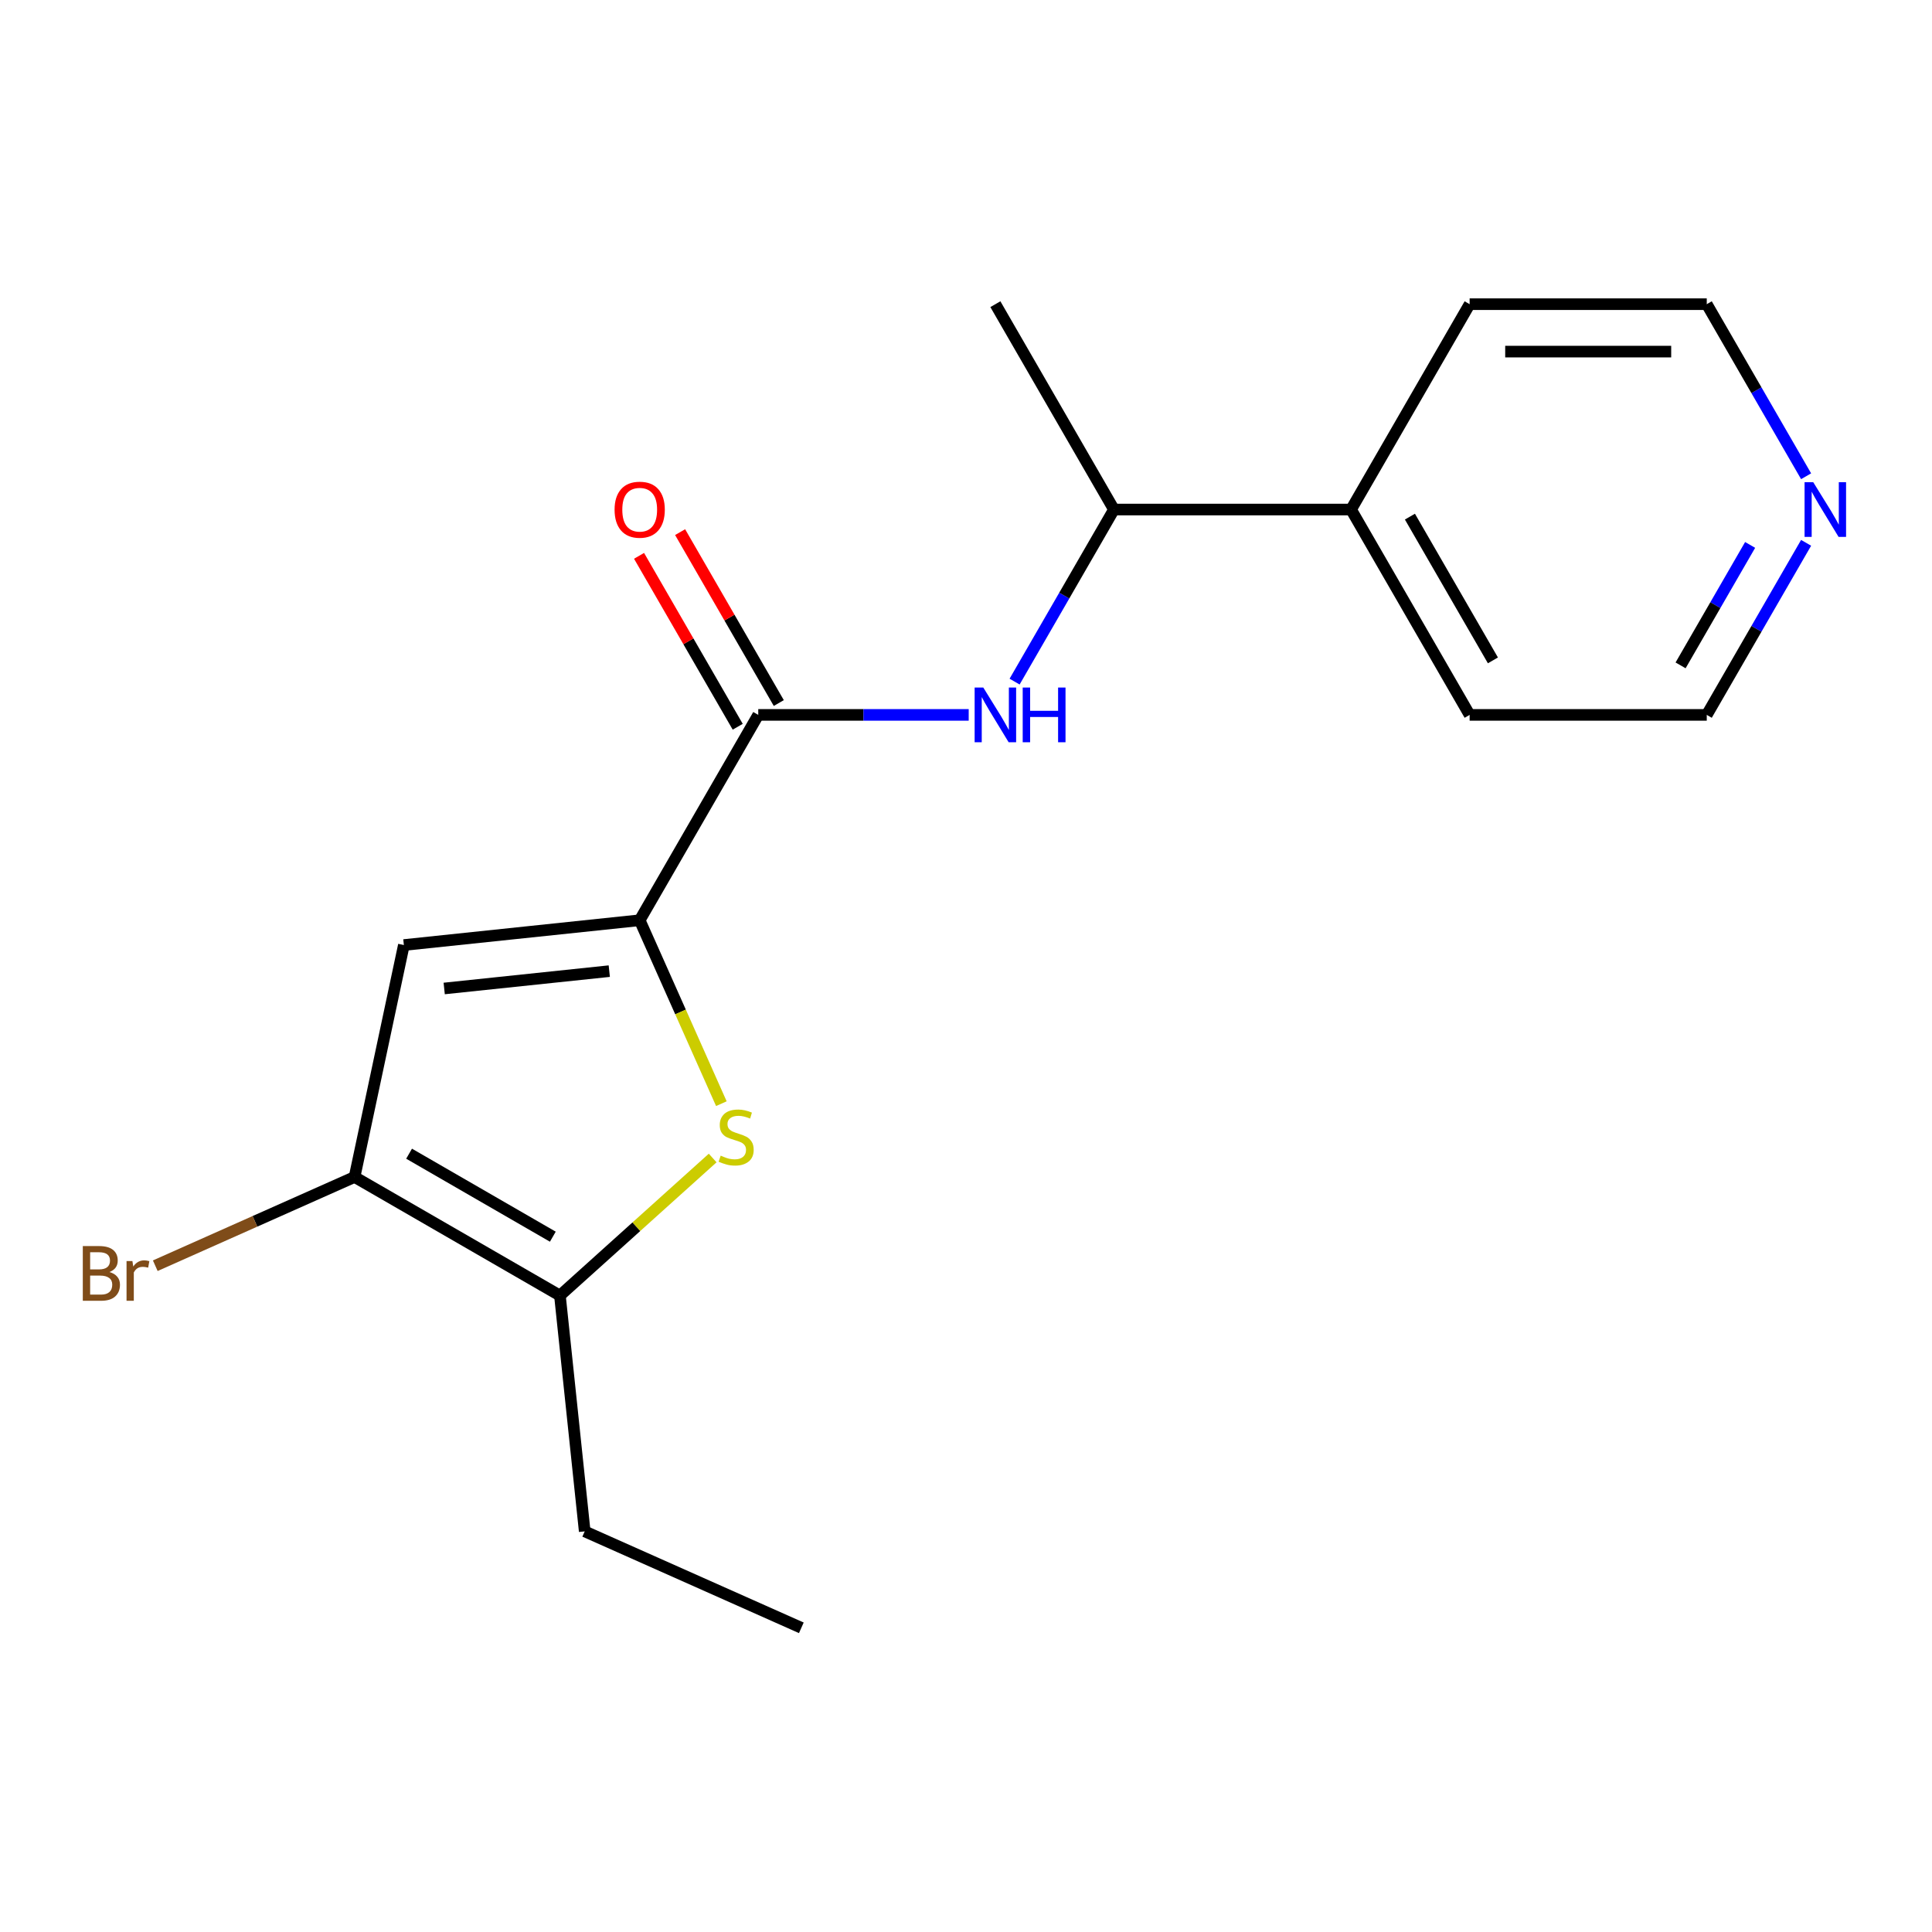 <?xml version='1.0' encoding='iso-8859-1'?>
<svg version='1.1' baseProfile='full'
              xmlns='http://www.w3.org/2000/svg'
                      xmlns:rdkit='http://www.rdkit.org/xml'
                      xmlns:xlink='http://www.w3.org/1999/xlink'
                  xml:space='preserve'
width='1000px' height='1000px' viewBox='0 0 1000 1000'>
<!-- END OF HEADER -->
<rect style='opacity:1.0;fill:#FFFFFF;stroke:none' width='1000' height='1000' x='0' y='0'> </rect>
<path class='bond-0' d='M 331.104,476.321 L 352.239,523.789' style='fill:none;fill-rule:evenodd;stroke:#000000;stroke-width:6px;stroke-linecap:butt;stroke-linejoin:miter;stroke-opacity:1' />
<path class='bond-0' d='M 352.239,523.789 L 373.373,571.257' style='fill:none;fill-rule:evenodd;stroke:#CCCC00;stroke-width:6px;stroke-linecap:butt;stroke-linejoin:miter;stroke-opacity:1' />
<path class='bond-1' d='M 331.104,476.321 L 209.041,489.15' style='fill:none;fill-rule:evenodd;stroke:#000000;stroke-width:6px;stroke-linecap:butt;stroke-linejoin:miter;stroke-opacity:1' />
<path class='bond-1' d='M 315.361,502.658 L 229.917,511.638' style='fill:none;fill-rule:evenodd;stroke:#000000;stroke-width:6px;stroke-linecap:butt;stroke-linejoin:miter;stroke-opacity:1' />
<path class='bond-2' d='M 331.104,476.321 L 392.472,370.029' style='fill:none;fill-rule:evenodd;stroke:#000000;stroke-width:6px;stroke-linecap:butt;stroke-linejoin:miter;stroke-opacity:1' />
<path class='bond-4' d='M 368.877,599.384 L 329.346,634.978' style='fill:none;fill-rule:evenodd;stroke:#CCCC00;stroke-width:6px;stroke-linecap:butt;stroke-linejoin:miter;stroke-opacity:1' />
<path class='bond-4' d='M 329.346,634.978 L 289.815,670.571' style='fill:none;fill-rule:evenodd;stroke:#000000;stroke-width:6px;stroke-linecap:butt;stroke-linejoin:miter;stroke-opacity:1' />
<path class='bond-3' d='M 209.041,489.15 L 183.523,609.204' style='fill:none;fill-rule:evenodd;stroke:#000000;stroke-width:6px;stroke-linecap:butt;stroke-linejoin:miter;stroke-opacity:1' />
<path class='bond-5' d='M 392.472,370.029 L 446.936,370.029' style='fill:none;fill-rule:evenodd;stroke:#000000;stroke-width:6px;stroke-linecap:butt;stroke-linejoin:miter;stroke-opacity:1' />
<path class='bond-5' d='M 446.936,370.029 L 501.399,370.029' style='fill:none;fill-rule:evenodd;stroke:#0000FF;stroke-width:6px;stroke-linecap:butt;stroke-linejoin:miter;stroke-opacity:1' />
<path class='bond-7' d='M 403.101,363.892 L 377.564,319.66' style='fill:none;fill-rule:evenodd;stroke:#000000;stroke-width:6px;stroke-linecap:butt;stroke-linejoin:miter;stroke-opacity:1' />
<path class='bond-7' d='M 377.564,319.66 L 352.027,275.428' style='fill:none;fill-rule:evenodd;stroke:#FF0000;stroke-width:6px;stroke-linecap:butt;stroke-linejoin:miter;stroke-opacity:1' />
<path class='bond-7' d='M 381.843,376.165 L 356.306,331.933' style='fill:none;fill-rule:evenodd;stroke:#000000;stroke-width:6px;stroke-linecap:butt;stroke-linejoin:miter;stroke-opacity:1' />
<path class='bond-7' d='M 356.306,331.933 L 330.768,287.702' style='fill:none;fill-rule:evenodd;stroke:#FF0000;stroke-width:6px;stroke-linecap:butt;stroke-linejoin:miter;stroke-opacity:1' />
<path class='bond-10' d='M 183.523,609.204 L 131.945,632.168' style='fill:none;fill-rule:evenodd;stroke:#000000;stroke-width:6px;stroke-linecap:butt;stroke-linejoin:miter;stroke-opacity:1' />
<path class='bond-10' d='M 131.945,632.168 L 80.367,655.132' style='fill:none;fill-rule:evenodd;stroke:#7F4C19;stroke-width:6px;stroke-linecap:butt;stroke-linejoin:miter;stroke-opacity:1' />
<path class='bond-18' d='M 183.523,609.204 L 289.815,670.571' style='fill:none;fill-rule:evenodd;stroke:#000000;stroke-width:6px;stroke-linecap:butt;stroke-linejoin:miter;stroke-opacity:1' />
<path class='bond-18' d='M 211.74,597.15 L 286.145,640.108' style='fill:none;fill-rule:evenodd;stroke:#000000;stroke-width:6px;stroke-linecap:butt;stroke-linejoin:miter;stroke-opacity:1' />
<path class='bond-11' d='M 289.815,670.571 L 302.645,792.635' style='fill:none;fill-rule:evenodd;stroke:#000000;stroke-width:6px;stroke-linecap:butt;stroke-linejoin:miter;stroke-opacity:1' />
<path class='bond-6' d='M 525.155,352.8 L 550.865,308.268' style='fill:none;fill-rule:evenodd;stroke:#0000FF;stroke-width:6px;stroke-linecap:butt;stroke-linejoin:miter;stroke-opacity:1' />
<path class='bond-6' d='M 550.865,308.268 L 576.576,263.736' style='fill:none;fill-rule:evenodd;stroke:#000000;stroke-width:6px;stroke-linecap:butt;stroke-linejoin:miter;stroke-opacity:1' />
<path class='bond-9' d='M 576.576,263.736 L 699.311,263.736' style='fill:none;fill-rule:evenodd;stroke:#000000;stroke-width:6px;stroke-linecap:butt;stroke-linejoin:miter;stroke-opacity:1' />
<path class='bond-14' d='M 576.576,263.736 L 515.208,157.444' style='fill:none;fill-rule:evenodd;stroke:#000000;stroke-width:6px;stroke-linecap:butt;stroke-linejoin:miter;stroke-opacity:1' />
<path class='bond-8' d='M 934.836,280.965 L 909.125,325.497' style='fill:none;fill-rule:evenodd;stroke:#0000FF;stroke-width:6px;stroke-linecap:butt;stroke-linejoin:miter;stroke-opacity:1' />
<path class='bond-8' d='M 909.125,325.497 L 883.415,370.029' style='fill:none;fill-rule:evenodd;stroke:#000000;stroke-width:6px;stroke-linecap:butt;stroke-linejoin:miter;stroke-opacity:1' />
<path class='bond-8' d='M 905.864,282.051 L 887.867,313.223' style='fill:none;fill-rule:evenodd;stroke:#0000FF;stroke-width:6px;stroke-linecap:butt;stroke-linejoin:miter;stroke-opacity:1' />
<path class='bond-8' d='M 887.867,313.223 L 869.869,344.395' style='fill:none;fill-rule:evenodd;stroke:#000000;stroke-width:6px;stroke-linecap:butt;stroke-linejoin:miter;stroke-opacity:1' />
<path class='bond-19' d='M 934.836,246.508 L 909.125,201.976' style='fill:none;fill-rule:evenodd;stroke:#0000FF;stroke-width:6px;stroke-linecap:butt;stroke-linejoin:miter;stroke-opacity:1' />
<path class='bond-19' d='M 909.125,201.976 L 883.415,157.444' style='fill:none;fill-rule:evenodd;stroke:#000000;stroke-width:6px;stroke-linecap:butt;stroke-linejoin:miter;stroke-opacity:1' />
<path class='bond-15' d='M 699.311,263.736 L 760.679,157.444' style='fill:none;fill-rule:evenodd;stroke:#000000;stroke-width:6px;stroke-linecap:butt;stroke-linejoin:miter;stroke-opacity:1' />
<path class='bond-16' d='M 699.311,263.736 L 760.679,370.029' style='fill:none;fill-rule:evenodd;stroke:#000000;stroke-width:6px;stroke-linecap:butt;stroke-linejoin:miter;stroke-opacity:1' />
<path class='bond-16' d='M 729.775,267.407 L 772.732,341.811' style='fill:none;fill-rule:evenodd;stroke:#000000;stroke-width:6px;stroke-linecap:butt;stroke-linejoin:miter;stroke-opacity:1' />
<path class='bond-17' d='M 302.645,792.635 L 414.769,842.556' style='fill:none;fill-rule:evenodd;stroke:#000000;stroke-width:6px;stroke-linecap:butt;stroke-linejoin:miter;stroke-opacity:1' />
<path class='bond-12' d='M 883.415,370.029 L 760.679,370.029' style='fill:none;fill-rule:evenodd;stroke:#000000;stroke-width:6px;stroke-linecap:butt;stroke-linejoin:miter;stroke-opacity:1' />
<path class='bond-13' d='M 883.415,157.444 L 760.679,157.444' style='fill:none;fill-rule:evenodd;stroke:#000000;stroke-width:6px;stroke-linecap:butt;stroke-linejoin:miter;stroke-opacity:1' />
<path class='bond-13' d='M 865.004,181.991 L 779.089,181.991' style='fill:none;fill-rule:evenodd;stroke:#000000;stroke-width:6px;stroke-linecap:butt;stroke-linejoin:miter;stroke-opacity:1' />
<path  class='atom-1' d='M 373.025 598.165
Q 373.345 598.285, 374.665 598.845
Q 375.985 599.405, 377.425 599.765
Q 378.905 600.085, 380.345 600.085
Q 383.025 600.085, 384.585 598.805
Q 386.145 597.485, 386.145 595.205
Q 386.145 593.645, 385.345 592.685
Q 384.585 591.725, 383.385 591.205
Q 382.185 590.685, 380.185 590.085
Q 377.665 589.325, 376.145 588.605
Q 374.665 587.885, 373.585 586.365
Q 372.545 584.845, 372.545 582.285
Q 372.545 578.725, 374.945 576.525
Q 377.385 574.325, 382.185 574.325
Q 385.465 574.325, 389.185 575.885
L 388.265 578.965
Q 384.865 577.565, 382.305 577.565
Q 379.545 577.565, 378.025 578.725
Q 376.505 579.845, 376.545 581.805
Q 376.545 583.325, 377.305 584.245
Q 378.105 585.165, 379.225 585.685
Q 380.385 586.205, 382.305 586.805
Q 384.865 587.605, 386.385 588.405
Q 387.905 589.205, 388.985 590.845
Q 390.105 592.445, 390.105 595.205
Q 390.105 599.125, 387.465 601.245
Q 384.865 603.325, 380.505 603.325
Q 377.985 603.325, 376.065 602.765
Q 374.185 602.245, 371.945 601.325
L 373.025 598.165
' fill='#CCCC00'/>
<path  class='atom-6' d='M 508.948 355.869
L 518.228 370.869
Q 519.148 372.349, 520.628 375.029
Q 522.108 377.709, 522.188 377.869
L 522.188 355.869
L 525.948 355.869
L 525.948 384.189
L 522.068 384.189
L 512.108 367.789
Q 510.948 365.869, 509.708 363.669
Q 508.508 361.469, 508.148 360.789
L 508.148 384.189
L 504.468 384.189
L 504.468 355.869
L 508.948 355.869
' fill='#0000FF'/>
<path  class='atom-6' d='M 529.348 355.869
L 533.188 355.869
L 533.188 367.909
L 547.668 367.909
L 547.668 355.869
L 551.508 355.869
L 551.508 384.189
L 547.668 384.189
L 547.668 371.109
L 533.188 371.109
L 533.188 384.189
L 529.348 384.189
L 529.348 355.869
' fill='#0000FF'/>
<path  class='atom-8' d='M 318.104 263.816
Q 318.104 257.016, 321.464 253.216
Q 324.824 249.416, 331.104 249.416
Q 337.384 249.416, 340.744 253.216
Q 344.104 257.016, 344.104 263.816
Q 344.104 270.696, 340.704 274.616
Q 337.304 278.496, 331.104 278.496
Q 324.864 278.496, 321.464 274.616
Q 318.104 270.736, 318.104 263.816
M 331.104 275.296
Q 335.424 275.296, 337.744 272.416
Q 340.104 269.496, 340.104 263.816
Q 340.104 258.256, 337.744 255.456
Q 335.424 252.616, 331.104 252.616
Q 326.784 252.616, 324.424 255.416
Q 322.104 258.216, 322.104 263.816
Q 322.104 269.536, 324.424 272.416
Q 326.784 275.296, 331.104 275.296
' fill='#FF0000'/>
<path  class='atom-9' d='M 938.522 249.576
L 947.802 264.576
Q 948.722 266.056, 950.202 268.736
Q 951.682 271.416, 951.762 271.576
L 951.762 249.576
L 955.522 249.576
L 955.522 277.896
L 951.642 277.896
L 941.682 261.496
Q 940.522 259.576, 939.282 257.376
Q 938.082 255.176, 937.722 254.496
L 937.722 277.896
L 934.042 277.896
L 934.042 249.576
L 938.522 249.576
' fill='#0000FF'/>
<path  class='atom-11' d='M 56.618 658.405
Q 59.339 659.165, 60.699 660.845
Q 62.099 662.485, 62.099 664.925
Q 62.099 668.845, 59.578 671.085
Q 57.099 673.285, 52.379 673.285
L 42.858 673.285
L 42.858 644.965
L 51.218 644.965
Q 56.059 644.965, 58.498 646.925
Q 60.938 648.885, 60.938 652.485
Q 60.938 656.765, 56.618 658.405
M 46.658 648.165
L 46.658 657.045
L 51.218 657.045
Q 54.019 657.045, 55.459 655.925
Q 56.938 654.765, 56.938 652.485
Q 56.938 648.165, 51.218 648.165
L 46.658 648.165
M 52.379 670.085
Q 55.139 670.085, 56.618 668.765
Q 58.099 667.445, 58.099 664.925
Q 58.099 662.605, 56.459 661.445
Q 54.858 660.245, 51.779 660.245
L 46.658 660.245
L 46.658 670.085
L 52.379 670.085
' fill='#7F4C19'/>
<path  class='atom-11' d='M 68.538 652.725
L 68.978 655.565
Q 71.138 652.365, 74.659 652.365
Q 75.778 652.365, 77.299 652.765
L 76.698 656.125
Q 74.978 655.725, 74.019 655.725
Q 72.338 655.725, 71.219 656.405
Q 70.138 657.045, 69.258 658.605
L 69.258 673.285
L 65.499 673.285
L 65.499 652.725
L 68.538 652.725
' fill='#7F4C19'/>
</svg>
